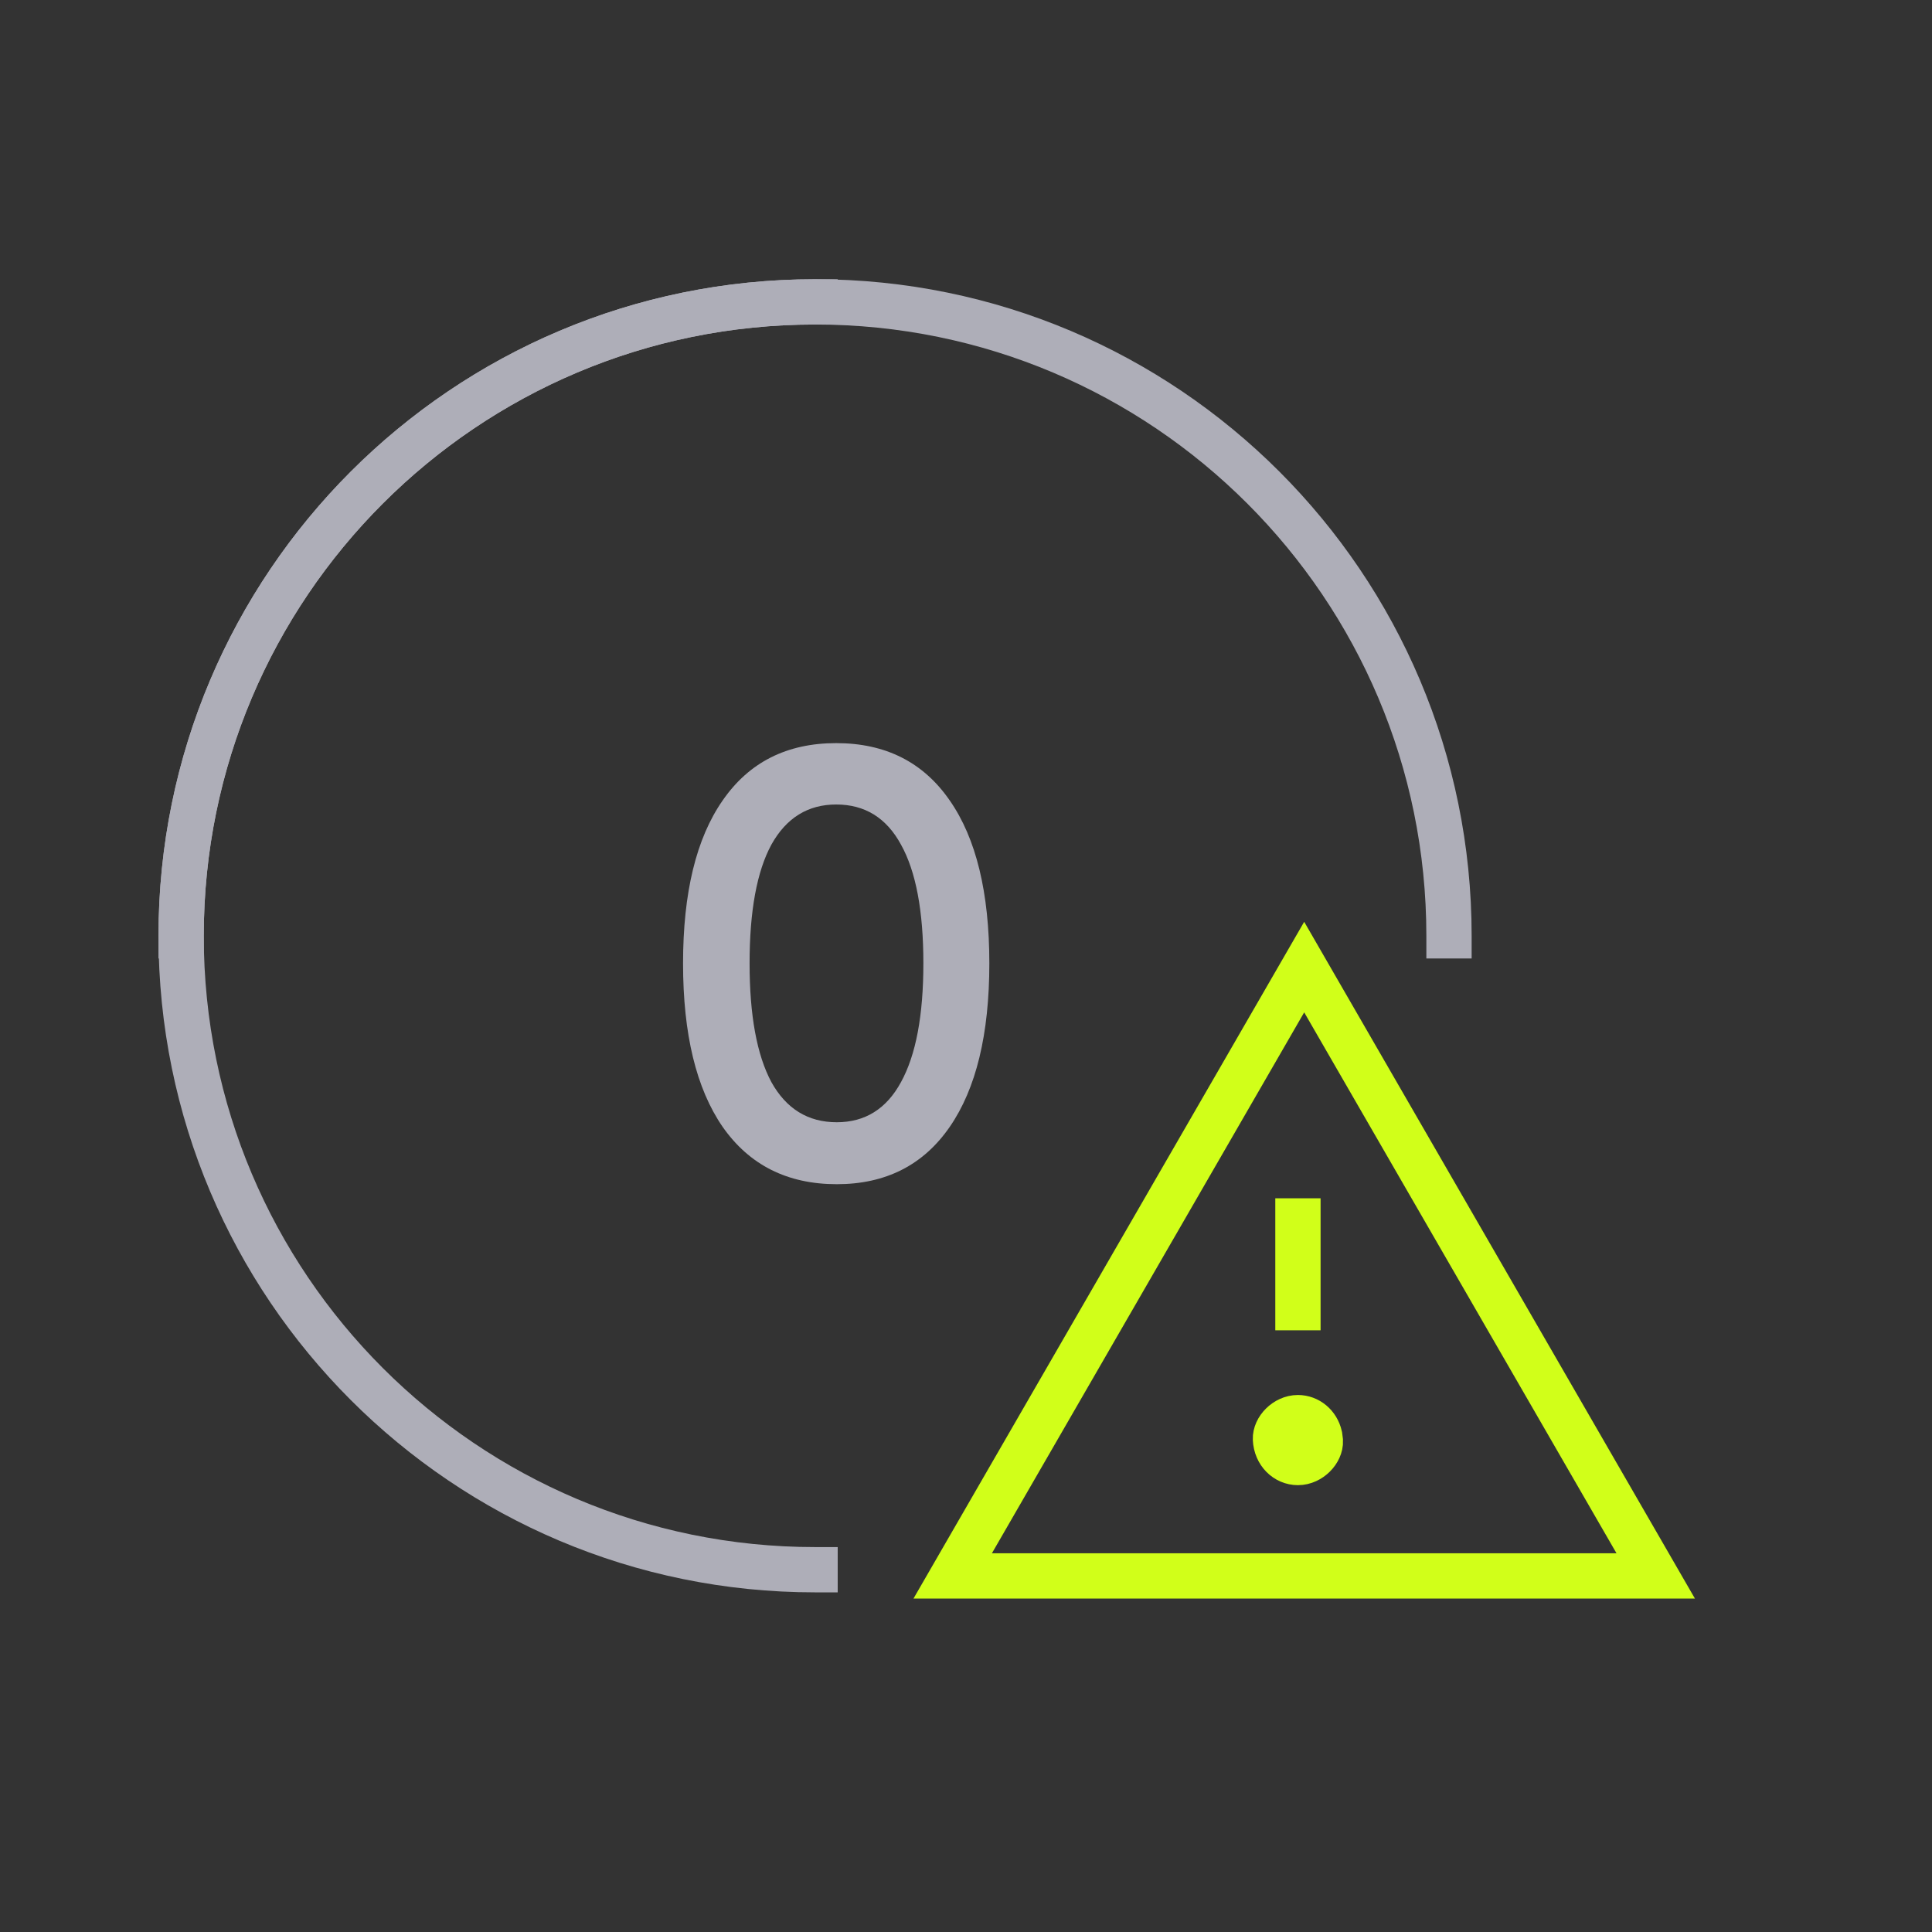 <svg width="64" height="64" viewBox="0 0 64 64" fill="none" xmlns="http://www.w3.org/2000/svg">
<rect x="0" y="0" width="64" height="64" fill="#333333" stroke="none"/>
<path d="M27 51.999C15.402 51.999 6 42.597 6 31C6 19.402 15.402 10 27 10" stroke="#AEAEB8" stroke-width="1.5" stroke-miterlimit="10" stroke-linecap="square" stroke-linejoin="round"/>
<path d="M48 31C48 19.402 38.598 10 27 10C15.402 10 6 19.402 6 31" stroke="#AEAEB8" stroke-width="1.5" stroke-miterlimit="10" stroke-linecap="square" stroke-linejoin="round"/>
<path d="M54.848 52.205H31.559L43.203 32.036L54.848 52.205Z" stroke="#D1FF19" stroke-width="1.5"/>
<path d="M42.996 40.445V43.318" stroke="#D1FF19" stroke-width="1.5" stroke-miterlimit="10" stroke-linecap="square"/>
<path d="M42.995 46.961C43.332 46.961 43.634 47.203 43.718 47.572L43.739 47.738C43.754 48.066 43.403 48.448 42.995 48.448C42.609 48.448 42.272 48.132 42.251 47.671C42.236 47.343 42.588 46.961 42.995 46.961Z" fill="#AEAEB8" stroke="#D1FF19" stroke-width="1.5"/>
<path d="M27.719 39.228C26.085 39.228 24.825 38.595 23.938 37.328C23.064 36.061 22.627 34.256 22.627 31.913C22.627 29.57 23.064 27.771 23.938 26.517C24.812 25.25 26.066 24.617 27.7 24.617C29.334 24.617 30.588 25.25 31.462 26.517C32.336 27.771 32.773 29.57 32.773 31.913C32.773 34.256 32.336 36.061 31.462 37.328C30.588 38.595 29.34 39.228 27.719 39.228ZM27.719 37.176C28.656 37.176 29.366 36.733 29.847 35.846C30.341 34.947 30.588 33.636 30.588 31.913C30.588 30.178 30.341 28.867 29.847 27.98C29.366 27.093 28.65 26.65 27.7 26.65C26.763 26.65 26.047 27.093 25.553 27.98C25.072 28.867 24.831 30.178 24.831 31.913C24.831 33.636 25.072 34.947 25.553 35.846C26.047 36.733 26.769 37.176 27.719 37.176Z" fill="#AEAEB8"/>
</svg>
